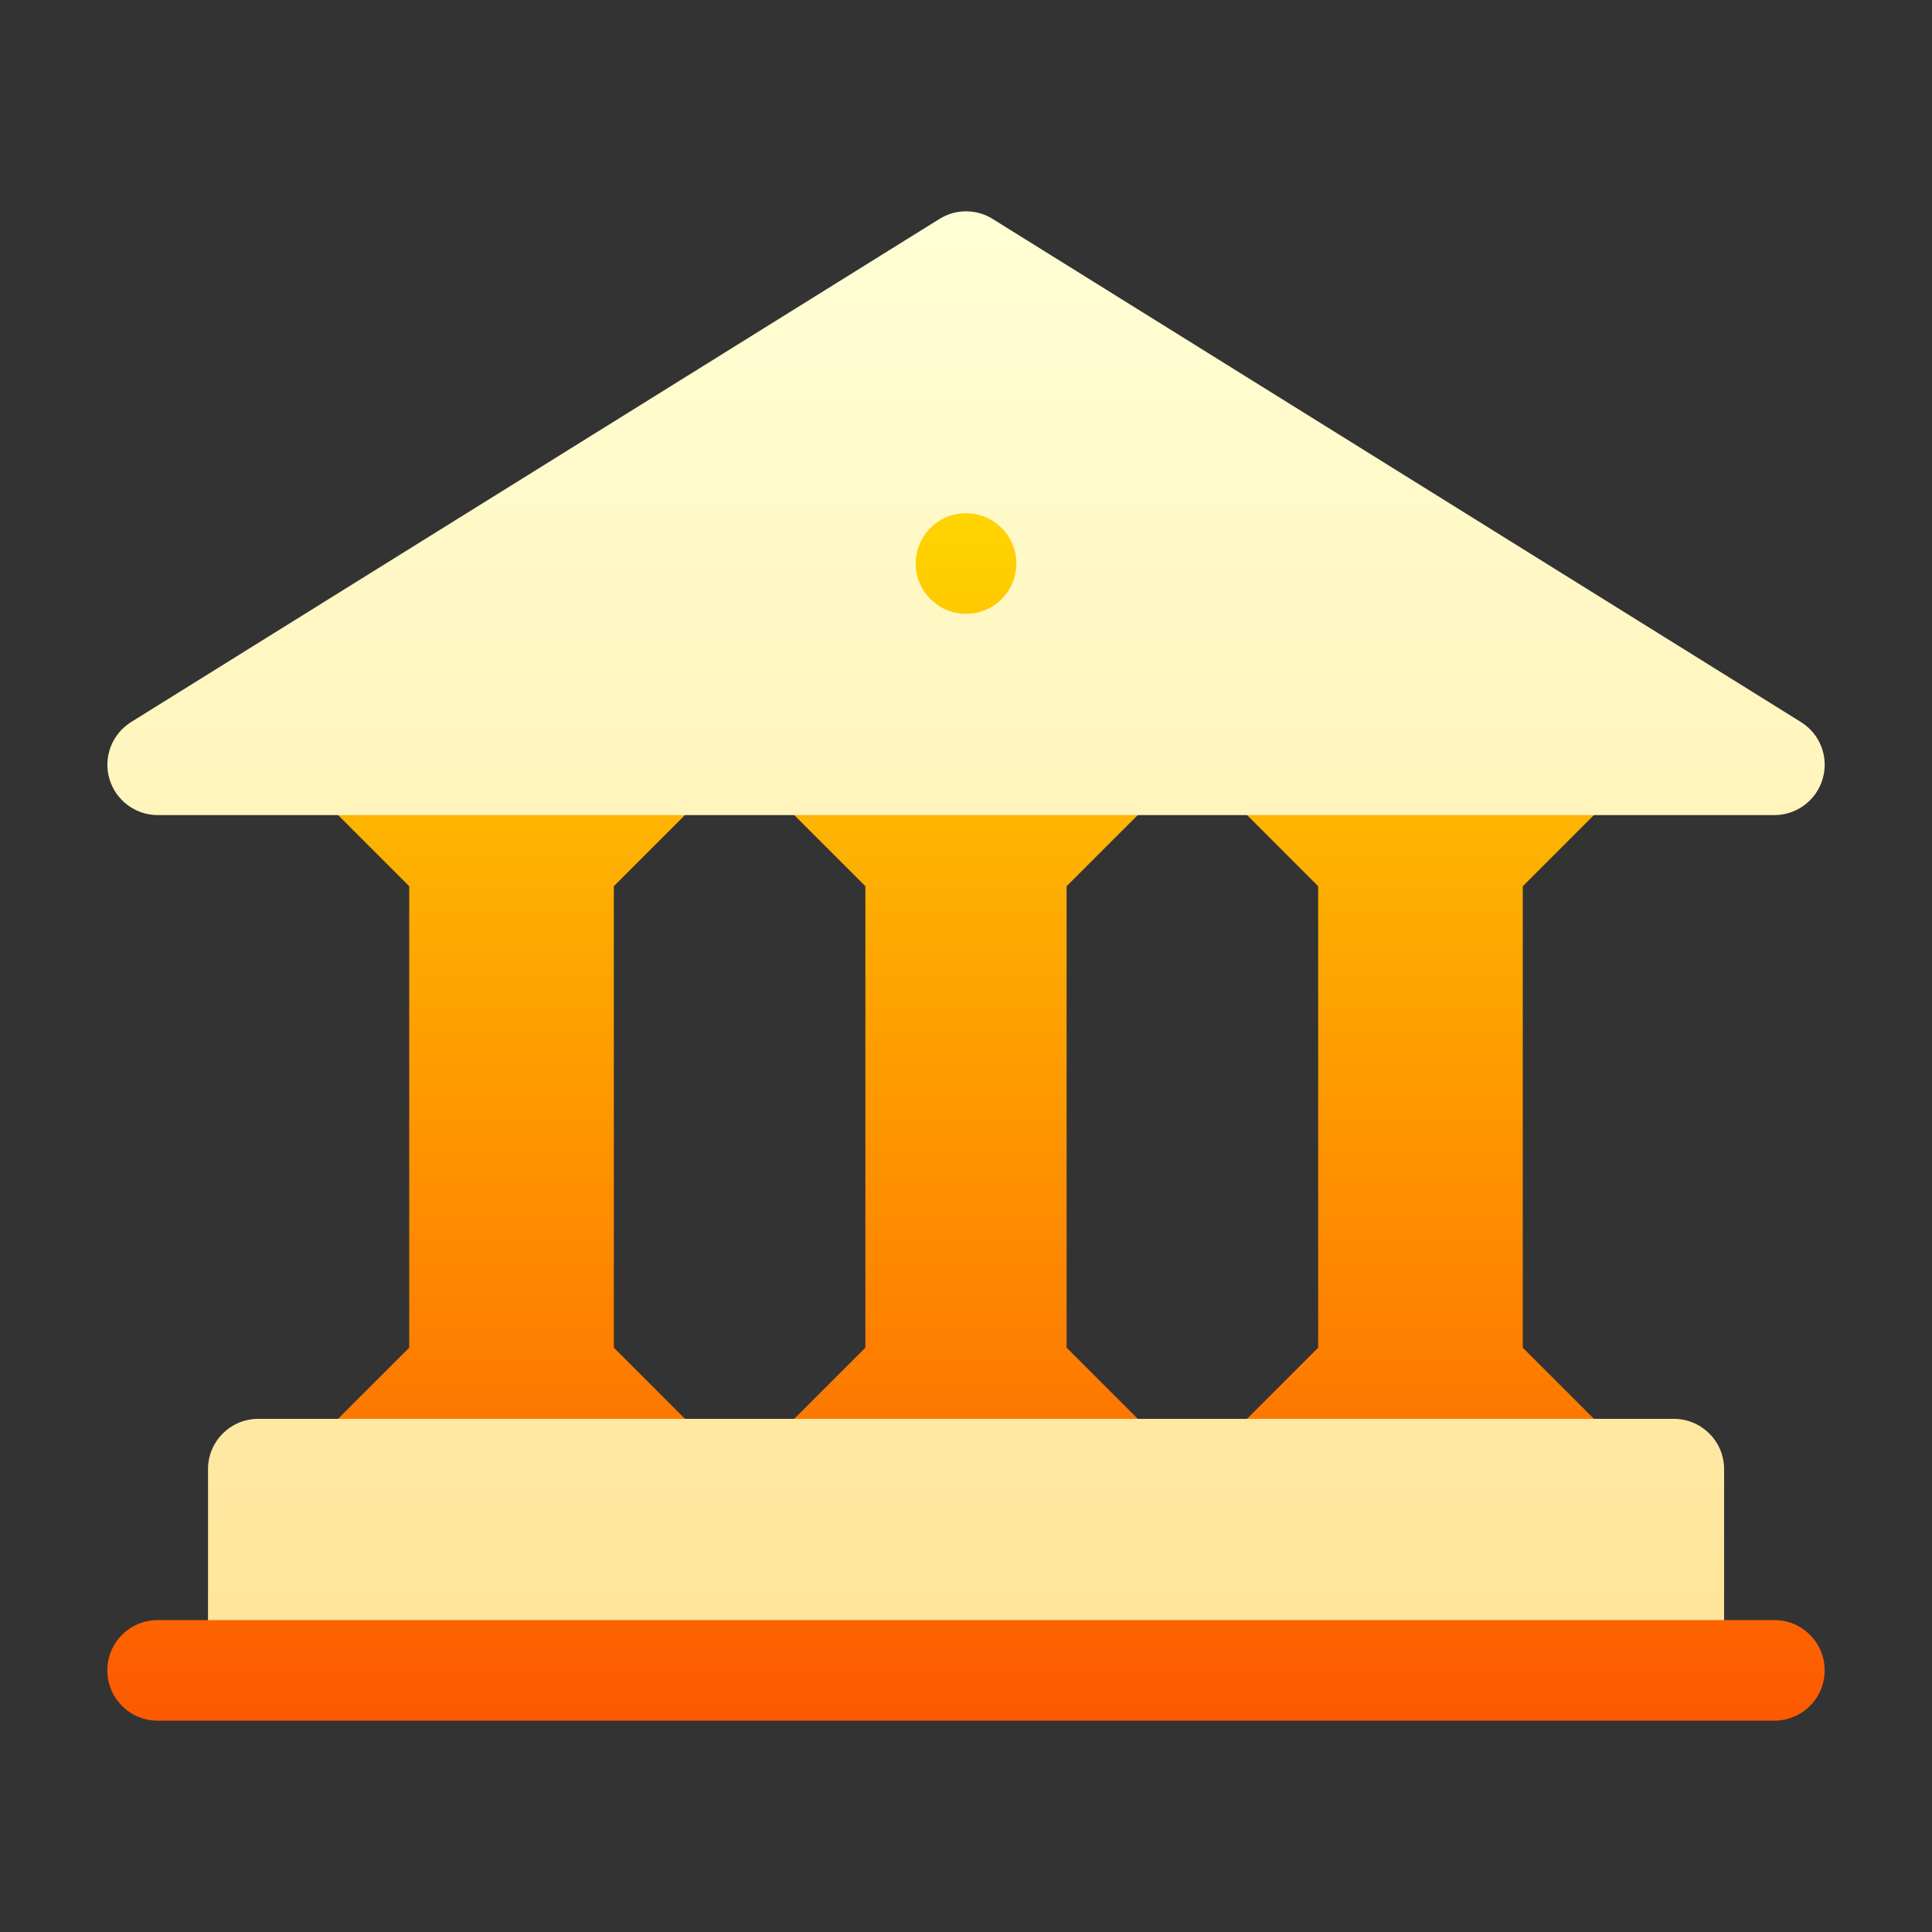 <svg width="36" height="36" viewBox="0 0 36 36" fill="none" xmlns="http://www.w3.org/2000/svg">
<rect x="0" y="0" width="36" height="36" fill="#333333" stroke="none"/>
<g clip-path="url(#clip0_6648)">
<path d="M22.962 26.712C22.695 26.98 22.614 27.383 22.759 27.734C22.904 28.085 23.246 28.312 23.625 28.312H29.312C29.692 28.312 30.034 28.085 30.179 27.734C30.323 27.383 30.243 26.98 29.975 26.712L28.375 25.112V16.513L29.975 14.913C30.243 14.645 30.323 14.242 30.179 13.891C30.034 13.54 29.692 13.312 29.312 13.312H23.625C23.246 13.312 22.904 13.54 22.759 13.891C22.614 14.242 22.695 14.645 22.962 14.913L24.562 16.513V25.112L22.962 26.712ZM14.525 26.712C14.257 26.98 14.177 27.383 14.321 27.734C14.466 28.085 14.809 28.312 15.188 28.312H20.812C21.192 28.312 21.534 28.085 21.679 27.734C21.823 27.383 21.743 26.98 21.475 26.712L19.875 25.112V16.513L21.475 14.913C21.743 14.645 21.823 14.242 21.679 13.891C21.534 13.54 21.192 13.312 20.812 13.312H18H15.188C14.809 13.312 14.466 13.54 14.321 13.891C14.177 14.242 14.257 14.645 14.525 14.913L16.125 16.513V25.112L14.525 26.712ZM20.812 10.5C20.812 8.947 19.553 7.688 18 7.688C16.447 7.688 15.188 8.947 15.188 10.5C15.188 12.053 16.447 13.312 18 13.312C19.553 13.312 20.812 12.053 20.812 10.5ZM6.025 26.712C5.757 26.98 5.677 27.383 5.821 27.734C5.966 28.085 6.309 28.312 6.688 28.312H12.375C12.754 28.312 13.096 28.085 13.241 27.734C13.386 27.383 13.305 26.98 13.038 26.712L11.438 25.112V16.513L13.038 14.913C13.305 14.645 13.386 14.242 13.241 13.891C13.096 13.54 12.754 13.312 12.375 13.312H6.688C6.309 13.312 5.966 13.54 5.821 13.891C5.677 14.242 5.757 14.645 6.025 14.913L7.625 16.513V25.112L6.025 26.712ZM33.062 30.188H32.125L30.403 29.25H5.572L3.875 30.188H2.938C2.419 30.188 2 30.607 2 31.125C2 31.643 2.419 32.062 2.938 32.062H33.062C33.581 32.062 34 31.643 34 31.125C34 30.607 33.581 30.188 33.062 30.188Z" fill="url(#paint0_linear_6648)"/>
<path d="M33.559 13.455L18.497 4.08C18.193 3.89 17.808 3.89 17.505 4.08L2.442 13.455C2.087 13.677 1.922 14.106 2.037 14.508C2.153 14.91 2.521 15.188 2.938 15.188H33.063C33.481 15.188 33.849 14.91 33.964 14.508C34.08 14.106 33.915 13.677 33.559 13.455ZM18.001 11.438C17.483 11.438 17.063 11.018 17.063 10.5C17.063 9.982 17.483 9.563 18.001 9.563C18.519 9.563 18.938 9.982 18.938 10.5C18.938 11.018 18.519 11.438 18.001 11.438ZM31.188 26.438H4.813C4.295 26.438 3.876 26.857 3.876 27.375V30.188H32.126V27.375C32.126 26.857 31.706 26.438 31.188 26.438Z" fill="url(#paint1_linear_6648)"/>
</g>
<defs>
<linearGradient id="paint0_linear_6648" x1="18" y1="32.062" x2="18" y2="7.688" gradientUnits="userSpaceOnUse">
<stop stop-color="#FD5900"/>
<stop offset="1" stop-color="#FFDE00"/>
</linearGradient>
<linearGradient id="paint1_linear_6648" x1="18.001" y1="30.188" x2="18.001" y2="3.938" gradientUnits="userSpaceOnUse">
<stop stop-color="#FFE59A"/>
<stop offset="1" stop-color="#FFFFD5"/>
</linearGradient>
<clipPath id="clip0_6648">
<rect width="32" height="32" fill="white" transform="translate(2 2)"/>
</clipPath>
</defs>
</svg>
